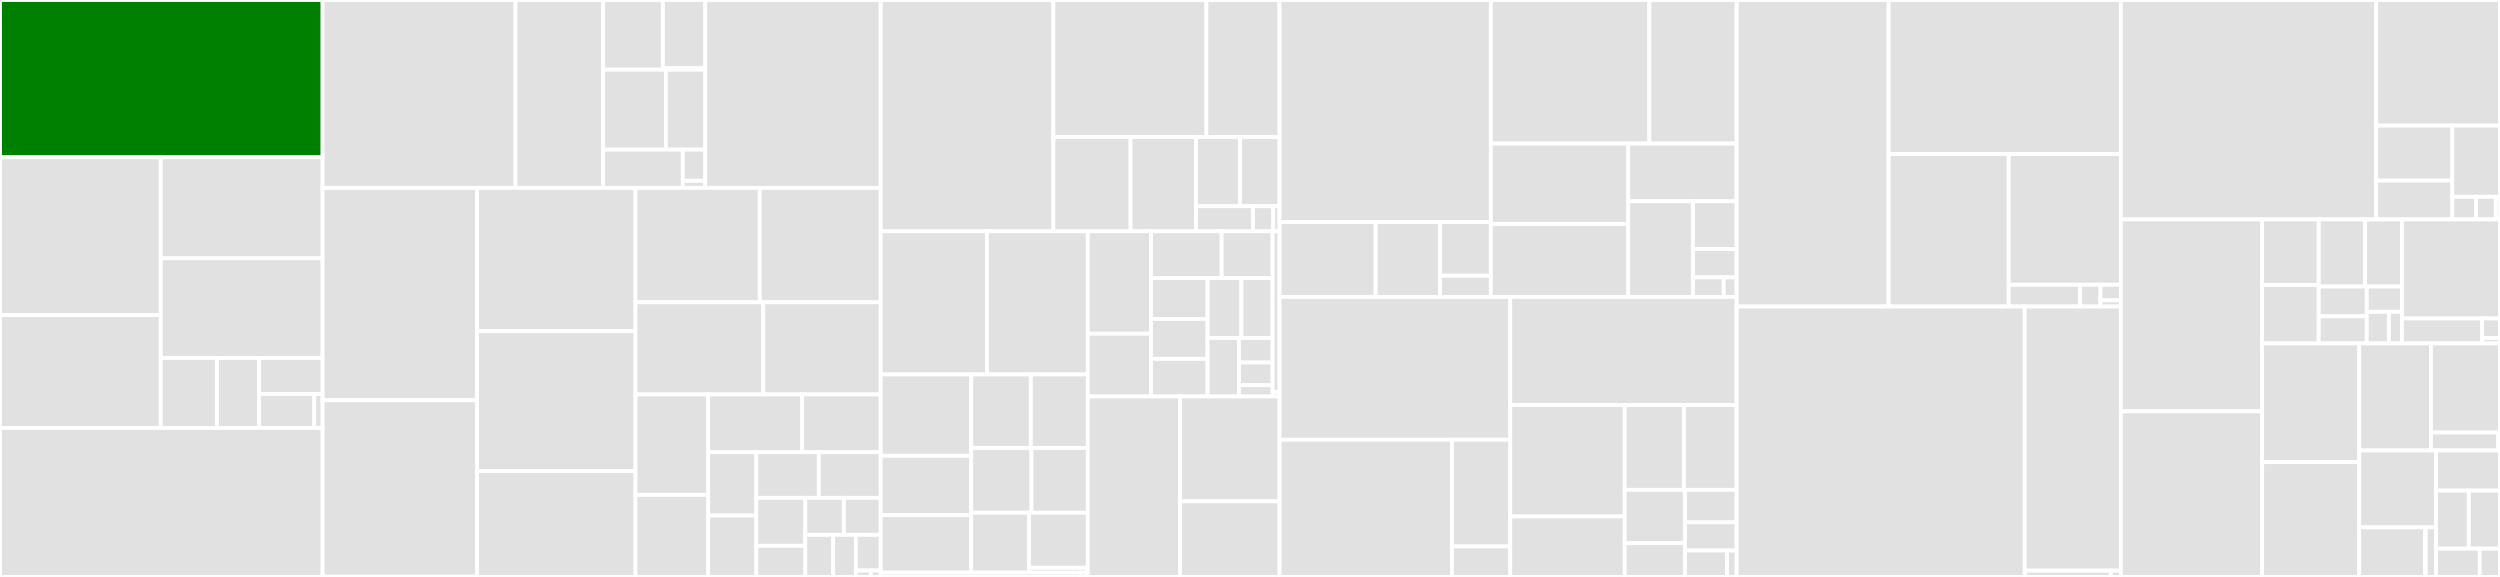 <svg baseProfile="full" width="650" height="150" viewBox="0 0 650 150" version="1.1"
xmlns="http://www.w3.org/2000/svg" xmlns:ev="http://www.w3.org/2001/xml-events"
xmlns:xlink="http://www.w3.org/1999/xlink">

<rect x="0" y="0" width="650" height="150" fill="#333333" stroke="none"/>

<style>rect.s{mask:url(#mask);}</style>
<defs>
  <pattern id="white" width="4" height="4" patternUnits="userSpaceOnUse" patternTransform="rotate(45)">
    <rect width="2" height="2" transform="translate(0,0)" fill="white"></rect>
  </pattern>
  <mask id="mask">
    <rect x="0" y="0" width="100%" height="100%" fill="url(#white)"></rect>
  </mask>
</defs>

<rect x="0" y="0" width="83.878" height="40.902" fill="green" stroke="white" stroke-width="1" class=" tooltipped" data-content="tensor/rewriting/math.py"><title>tensor/rewriting/math.py</title></rect>
<rect x="0" y="40.902" width="41.802" height="41.011" fill="#e1e1e1" stroke="white" stroke-width="1" class=" tooltipped" data-content="tensor/rewriting/subtensor.py"><title>tensor/rewriting/subtensor.py</title></rect>
<rect x="0" y="81.913" width="41.802" height="29.359" fill="#e1e1e1" stroke="white" stroke-width="1" class=" tooltipped" data-content="tensor/rewriting/basic.py"><title>tensor/rewriting/basic.py</title></rect>
<rect x="41.802" y="40.902" width="42.076" height="26.261" fill="#e1e1e1" stroke="white" stroke-width="1" class=" tooltipped" data-content="tensor/rewriting/elemwise.py"><title>tensor/rewriting/elemwise.py</title></rect>
<rect x="41.802" y="67.163" width="42.076" height="25.904" fill="#e1e1e1" stroke="white" stroke-width="1" class=" tooltipped" data-content="tensor/rewriting/shape.py"><title>tensor/rewriting/shape.py</title></rect>
<rect x="41.802" y="93.068" width="14.615" height="18.204" fill="#e1e1e1" stroke="white" stroke-width="1" class=" tooltipped" data-content="tensor/rewriting/uncanonicalize.py"><title>tensor/rewriting/uncanonicalize.py</title></rect>
<rect x="56.417" y="93.068" width="10.961" height="18.204" fill="#e1e1e1" stroke="white" stroke-width="1" class=" tooltipped" data-content="tensor/rewriting/extra_ops.py"><title>tensor/rewriting/extra_ops.py</title></rect>
<rect x="67.378" y="93.068" width="16.501" height="9.362" fill="#e1e1e1" stroke="white" stroke-width="1" class=" tooltipped" data-content="tensor/rewriting/special.py"><title>tensor/rewriting/special.py</title></rect>
<rect x="67.378" y="102.43" width="14.317" height="8.842" fill="#e1e1e1" stroke="white" stroke-width="1" class=" tooltipped" data-content="tensor/rewriting/jax.py"><title>tensor/rewriting/jax.py</title></rect>
<rect x="81.694" y="102.43" width="2.184" height="8.842" fill="#e1e1e1" stroke="white" stroke-width="1" class=" tooltipped" data-content="tensor/rewriting/__init__.py"><title>tensor/rewriting/__init__.py</title></rect>
<rect x="0" y="111.272" width="83.878" height="38.728" fill="#e1e1e1" stroke="white" stroke-width="1" class=" tooltipped" data-content="tensor/basic.py"><title>tensor/basic.py</title></rect>
<rect x="83.878" y="0" width="50.157" height="48.852" fill="#e1e1e1" stroke="white" stroke-width="1" class=" tooltipped" data-content="tensor/math.py"><title>tensor/math.py</title></rect>
<rect x="134.036" y="0" width="22.795" height="48.852" fill="#e1e1e1" stroke="white" stroke-width="1" class=" tooltipped" data-content="tensor/random/basic.py"><title>tensor/random/basic.py</title></rect>
<rect x="156.83" y="0" width="15.514" height="18.117" fill="#e1e1e1" stroke="white" stroke-width="1" class=" tooltipped" data-content="tensor/random/rewriting/basic.py"><title>tensor/random/rewriting/basic.py</title></rect>
<rect x="172.345" y="0" width="11.014" height="17.728" fill="#e1e1e1" stroke="white" stroke-width="1" class=" tooltipped" data-content="tensor/random/rewriting/jax.py"><title>tensor/random/rewriting/jax.py</title></rect>
<rect x="172.345" y="17.728" width="11.014" height="0.39" fill="#e1e1e1" stroke="white" stroke-width="1" class=" tooltipped" data-content="tensor/random/rewriting/__init__.py"><title>tensor/random/rewriting/__init__.py</title></rect>
<rect x="156.83" y="18.117" width="16.309" height="20.786" fill="#e1e1e1" stroke="white" stroke-width="1" class=" tooltipped" data-content="tensor/random/op.py"><title>tensor/random/op.py</title></rect>
<rect x="173.139" y="18.117" width="10.219" height="20.786" fill="#e1e1e1" stroke="white" stroke-width="1" class=" tooltipped" data-content="tensor/random/utils.py"><title>tensor/random/utils.py</title></rect>
<rect x="156.83" y="38.903" width="20.705" height="9.948" fill="#e1e1e1" stroke="white" stroke-width="1" class=" tooltipped" data-content="tensor/random/type.py"><title>tensor/random/type.py</title></rect>
<rect x="177.535" y="38.903" width="5.823" height="8.106" fill="#e1e1e1" stroke="white" stroke-width="1" class=" tooltipped" data-content="tensor/random/var.py"><title>tensor/random/var.py</title></rect>
<rect x="177.535" y="47.009" width="5.823" height="1.842" fill="#e1e1e1" stroke="white" stroke-width="1" class=" tooltipped" data-content="tensor/random/__init__.py"><title>tensor/random/__init__.py</title></rect>
<rect x="183.358" y="0" width="45.633" height="48.852" fill="#e1e1e1" stroke="white" stroke-width="1" class=" tooltipped" data-content="tensor/blas.py"><title>tensor/blas.py</title></rect>
<rect x="83.878" y="48.852" width="40.155" height="55.196" fill="#e1e1e1" stroke="white" stroke-width="1" class=" tooltipped" data-content="tensor/subtensor.py"><title>tensor/subtensor.py</title></rect>
<rect x="83.878" y="104.048" width="40.155" height="45.899" fill="#e1e1e1" stroke="white" stroke-width="1" class=" tooltipped" data-content="tensor/conv/abstract_conv.py"><title>tensor/conv/abstract_conv.py</title></rect>
<rect x="83.878" y="149.947" width="40.155" height="0.053" fill="#e1e1e1" stroke="white" stroke-width="1" class=" tooltipped" data-content="tensor/conv/__init__.py"><title>tensor/conv/__init__.py</title></rect>
<rect x="124.033" y="48.852" width="41.194" height="37.241" fill="#e1e1e1" stroke="white" stroke-width="1" class=" tooltipped" data-content="tensor/elemwise.py"><title>tensor/elemwise.py</title></rect>
<rect x="124.033" y="86.092" width="41.194" height="36.407" fill="#e1e1e1" stroke="white" stroke-width="1" class=" tooltipped" data-content="tensor/extra_ops.py"><title>tensor/extra_ops.py</title></rect>
<rect x="124.033" y="122.499" width="41.194" height="27.501" fill="#e1e1e1" stroke="white" stroke-width="1" class=" tooltipped" data-content="tensor/var.py"><title>tensor/var.py</title></rect>
<rect x="165.228" y="48.852" width="32.315" height="29.746" fill="#e1e1e1" stroke="white" stroke-width="1" class=" tooltipped" data-content="tensor/type.py"><title>tensor/type.py</title></rect>
<rect x="197.543" y="48.852" width="31.449" height="29.746" fill="#e1e1e1" stroke="white" stroke-width="1" class=" tooltipped" data-content="tensor/shape.py"><title>tensor/shape.py</title></rect>
<rect x="165.228" y="78.597" width="33.225" height="23.958" fill="#e1e1e1" stroke="white" stroke-width="1" class=" tooltipped" data-content="tensor/nlinalg.py"><title>tensor/nlinalg.py</title></rect>
<rect x="198.453" y="78.597" width="30.539" height="23.958" fill="#e1e1e1" stroke="white" stroke-width="1" class=" tooltipped" data-content="tensor/slinalg.py"><title>tensor/slinalg.py</title></rect>
<rect x="165.228" y="102.555" width="18.903" height="26.106" fill="#e1e1e1" stroke="white" stroke-width="1" class=" tooltipped" data-content="tensor/sort.py"><title>tensor/sort.py</title></rect>
<rect x="165.228" y="128.661" width="18.903" height="21.339" fill="#e1e1e1" stroke="white" stroke-width="1" class=" tooltipped" data-content="tensor/elemwise_cgen.py"><title>tensor/elemwise_cgen.py</title></rect>
<rect x="184.131" y="102.555" width="24.431" height="15.018" fill="#e1e1e1" stroke="white" stroke-width="1" class=" tooltipped" data-content="tensor/inplace.py"><title>tensor/inplace.py</title></rect>
<rect x="208.562" y="102.555" width="20.43" height="15.018" fill="#e1e1e1" stroke="white" stroke-width="1" class=" tooltipped" data-content="tensor/special.py"><title>tensor/special.py</title></rect>
<rect x="184.131" y="117.573" width="12.506" height="16.471" fill="#e1e1e1" stroke="white" stroke-width="1" class=" tooltipped" data-content="tensor/fft.py"><title>tensor/fft.py</title></rect>
<rect x="184.131" y="134.044" width="12.506" height="15.956" fill="#e1e1e1" stroke="white" stroke-width="1" class=" tooltipped" data-content="tensor/blas_headers.py"><title>tensor/blas_headers.py</title></rect>
<rect x="196.636" y="117.573" width="16.268" height="11.87" fill="#e1e1e1" stroke="white" stroke-width="1" class=" tooltipped" data-content="tensor/blas_c.py"><title>tensor/blas_c.py</title></rect>
<rect x="212.904" y="117.573" width="16.087" height="11.87" fill="#e1e1e1" stroke="white" stroke-width="1" class=" tooltipped" data-content="tensor/type_other.py"><title>tensor/type_other.py</title></rect>
<rect x="196.636" y="129.443" width="12.733" height="12.469" fill="#e1e1e1" stroke="white" stroke-width="1" class=" tooltipped" data-content="tensor/fourier.py"><title>tensor/fourier.py</title></rect>
<rect x="196.636" y="141.912" width="12.733" height="8.088" fill="#e1e1e1" stroke="white" stroke-width="1" class=" tooltipped" data-content="tensor/sharedvar.py"><title>tensor/sharedvar.py</title></rect>
<rect x="209.37" y="129.443" width="10.034" height="9.622" fill="#e1e1e1" stroke="white" stroke-width="1" class=" tooltipped" data-content="tensor/__init__.py"><title>tensor/__init__.py</title></rect>
<rect x="219.404" y="129.443" width="9.588" height="9.622" fill="#e1e1e1" stroke="white" stroke-width="1" class=" tooltipped" data-content="tensor/xlogx.py"><title>tensor/xlogx.py</title></rect>
<rect x="209.37" y="139.065" width="7.26" height="10.935" fill="#e1e1e1" stroke="white" stroke-width="1" class=" tooltipped" data-content="tensor/blas_scipy.py"><title>tensor/blas_scipy.py</title></rect>
<rect x="216.63" y="139.065" width="5.887" height="10.935" fill="#e1e1e1" stroke="white" stroke-width="1" class=" tooltipped" data-content="tensor/io.py"><title>tensor/io.py</title></rect>
<rect x="222.517" y="139.065" width="6.475" height="9.278" fill="#e1e1e1" stroke="white" stroke-width="1" class=" tooltipped" data-content="tensor/utils.py"><title>tensor/utils.py</title></rect>
<rect x="222.517" y="148.343" width="3.885" height="1.657" fill="#e1e1e1" stroke="white" stroke-width="1" class=" tooltipped" data-content="tensor/exceptions.py"><title>tensor/exceptions.py</title></rect>
<rect x="226.402" y="148.343" width="2.59" height="1.657" fill="#e1e1e1" stroke="white" stroke-width="1" class=" tooltipped" data-content="tensor/linalg.py"><title>tensor/linalg.py</title></rect>
<rect x="228.992" y="0" width="44.887" height="60.132" fill="#e1e1e1" stroke="white" stroke-width="1" class=" tooltipped" data-content="link/c/cmodule.py"><title>link/c/cmodule.py</title></rect>
<rect x="273.879" y="0" width="39.783" height="35.649" fill="#e1e1e1" stroke="white" stroke-width="1" class=" tooltipped" data-content="link/c/basic.py"><title>link/c/basic.py</title></rect>
<rect x="313.662" y="0" width="19.019" height="35.649" fill="#e1e1e1" stroke="white" stroke-width="1" class=" tooltipped" data-content="link/c/op.py"><title>link/c/op.py</title></rect>
<rect x="273.879" y="35.649" width="20.068" height="24.484" fill="#e1e1e1" stroke="white" stroke-width="1" class=" tooltipped" data-content="link/c/type.py"><title>link/c/type.py</title></rect>
<rect x="293.947" y="35.649" width="17.001" height="24.484" fill="#e1e1e1" stroke="white" stroke-width="1" class=" tooltipped" data-content="link/c/params_type.py"><title>link/c/params_type.py</title></rect>
<rect x="310.948" y="35.649" width="11.464" height="17.968" fill="#e1e1e1" stroke="white" stroke-width="1" class=" tooltipped" data-content="link/c/lazylinker_c.py"><title>link/c/lazylinker_c.py</title></rect>
<rect x="322.412" y="35.649" width="10.27" height="17.968" fill="#e1e1e1" stroke="white" stroke-width="1" class=" tooltipped" data-content="link/c/interface.py"><title>link/c/interface.py</title></rect>
<rect x="310.948" y="53.617" width="14.818" height="6.516" fill="#e1e1e1" stroke="white" stroke-width="1" class=" tooltipped" data-content="link/c/cutils.py"><title>link/c/cutils.py</title></rect>
<rect x="325.766" y="53.617" width="5.269" height="6.516" fill="#e1e1e1" stroke="white" stroke-width="1" class=" tooltipped" data-content="link/c/cvm.py"><title>link/c/cvm.py</title></rect>
<rect x="331.035" y="53.617" width="1.646" height="6.516" fill="#e1e1e1" stroke="white" stroke-width="1" class=" tooltipped" data-content="link/c/exceptions.py"><title>link/c/exceptions.py</title></rect>
<rect x="228.992" y="60.132" width="27.611" height="37.222" fill="#e1e1e1" stroke="white" stroke-width="1" class=" tooltipped" data-content="link/numba/dispatch/basic.py"><title>link/numba/dispatch/basic.py</title></rect>
<rect x="256.603" y="60.132" width="26.227" height="37.222" fill="#e1e1e1" stroke="white" stroke-width="1" class=" tooltipped" data-content="link/numba/dispatch/elemwise.py"><title>link/numba/dispatch/elemwise.py</title></rect>
<rect x="228.992" y="97.355" width="23.526" height="21.159" fill="#e1e1e1" stroke="white" stroke-width="1" class=" tooltipped" data-content="link/numba/dispatch/extra_ops.py"><title>link/numba/dispatch/extra_ops.py</title></rect>
<rect x="228.992" y="118.514" width="23.526" height="15.413" fill="#e1e1e1" stroke="white" stroke-width="1" class=" tooltipped" data-content="link/numba/dispatch/random.py"><title>link/numba/dispatch/random.py</title></rect>
<rect x="228.992" y="133.927" width="23.526" height="14.957" fill="#e1e1e1" stroke="white" stroke-width="1" class=" tooltipped" data-content="link/numba/dispatch/scalar.py"><title>link/numba/dispatch/scalar.py</title></rect>
<rect x="252.517" y="97.355" width="15.493" height="19.111" fill="#e1e1e1" stroke="white" stroke-width="1" class=" tooltipped" data-content="link/numba/dispatch/cython_support.py"><title>link/numba/dispatch/cython_support.py</title></rect>
<rect x="268.011" y="97.355" width="14.82" height="19.111" fill="#e1e1e1" stroke="white" stroke-width="1" class=" tooltipped" data-content="link/numba/dispatch/scan.py"><title>link/numba/dispatch/scan.py</title></rect>
<rect x="252.517" y="116.466" width="15.666" height="16.846" fill="#e1e1e1" stroke="white" stroke-width="1" class=" tooltipped" data-content="link/numba/dispatch/sparse.py"><title>link/numba/dispatch/sparse.py</title></rect>
<rect x="268.183" y="116.466" width="14.647" height="16.846" fill="#e1e1e1" stroke="white" stroke-width="1" class=" tooltipped" data-content="link/numba/dispatch/elemwise_codegen.py"><title>link/numba/dispatch/elemwise_codegen.py</title></rect>
<rect x="252.517" y="133.312" width="15.019" height="15.572" fill="#e1e1e1" stroke="white" stroke-width="1" class=" tooltipped" data-content="link/numba/dispatch/nlinalg.py"><title>link/numba/dispatch/nlinalg.py</title></rect>
<rect x="267.536" y="133.312" width="15.294" height="14.309" fill="#e1e1e1" stroke="white" stroke-width="1" class=" tooltipped" data-content="link/numba/dispatch/tensor_basic.py"><title>link/numba/dispatch/tensor_basic.py</title></rect>
<rect x="267.536" y="147.622" width="15.294" height="1.263" fill="#e1e1e1" stroke="white" stroke-width="1" class=" tooltipped" data-content="link/numba/dispatch/__init__.py"><title>link/numba/dispatch/__init__.py</title></rect>
<rect x="228.992" y="148.884" width="51.915" height="1.116" fill="#e1e1e1" stroke="white" stroke-width="1" class=" tooltipped" data-content="link/numba/linker.py"><title>link/numba/linker.py</title></rect>
<rect x="280.907" y="148.884" width="1.923" height="1.116" fill="#e1e1e1" stroke="white" stroke-width="1" class=" tooltipped" data-content="link/numba/__init__.py"><title>link/numba/__init__.py</title></rect>
<rect x="282.83" y="60.132" width="16.434" height="26.634" fill="#e1e1e1" stroke="white" stroke-width="1" class=" tooltipped" data-content="link/jax/dispatch/random.py"><title>link/jax/dispatch/random.py</title></rect>
<rect x="282.83" y="86.766" width="16.434" height="16.32" fill="#e1e1e1" stroke="white" stroke-width="1" class=" tooltipped" data-content="link/jax/dispatch/scalar.py"><title>link/jax/dispatch/scalar.py</title></rect>
<rect x="299.264" y="60.132" width="18.371" height="12.147" fill="#e1e1e1" stroke="white" stroke-width="1" class=" tooltipped" data-content="link/jax/dispatch/tensor_basic.py"><title>link/jax/dispatch/tensor_basic.py</title></rect>
<rect x="317.635" y="60.132" width="13.248" height="12.147" fill="#e1e1e1" stroke="white" stroke-width="1" class=" tooltipped" data-content="link/jax/dispatch/nlinalg.py"><title>link/jax/dispatch/nlinalg.py</title></rect>
<rect x="299.264" y="72.279" width="14.695" height="10.658" fill="#e1e1e1" stroke="white" stroke-width="1" class=" tooltipped" data-content="link/jax/dispatch/scan.py"><title>link/jax/dispatch/scan.py</title></rect>
<rect x="299.264" y="82.937" width="14.695" height="10.366" fill="#e1e1e1" stroke="white" stroke-width="1" class=" tooltipped" data-content="link/jax/dispatch/extra_ops.py"><title>link/jax/dispatch/extra_ops.py</title></rect>
<rect x="299.264" y="93.304" width="14.695" height="9.782" fill="#e1e1e1" stroke="white" stroke-width="1" class=" tooltipped" data-content="link/jax/dispatch/elemwise.py"><title>link/jax/dispatch/elemwise.py</title></rect>
<rect x="313.959" y="72.279" width="8.806" height="15.594" fill="#e1e1e1" stroke="white" stroke-width="1" class=" tooltipped" data-content="link/jax/dispatch/basic.py"><title>link/jax/dispatch/basic.py</title></rect>
<rect x="322.765" y="72.279" width="8.118" height="15.594" fill="#e1e1e1" stroke="white" stroke-width="1" class=" tooltipped" data-content="link/jax/dispatch/subtensor.py"><title>link/jax/dispatch/subtensor.py</title></rect>
<rect x="313.959" y="87.873" width="8.18" height="15.214" fill="#e1e1e1" stroke="white" stroke-width="1" class=" tooltipped" data-content="link/jax/dispatch/shape.py"><title>link/jax/dispatch/shape.py</title></rect>
<rect x="322.139" y="87.873" width="8.744" height="6.38" fill="#e1e1e1" stroke="white" stroke-width="1" class=" tooltipped" data-content="link/jax/dispatch/slinalg.py"><title>link/jax/dispatch/slinalg.py</title></rect>
<rect x="322.139" y="94.253" width="8.744" height="5.889" fill="#e1e1e1" stroke="white" stroke-width="1" class=" tooltipped" data-content="link/jax/dispatch/sparse.py"><title>link/jax/dispatch/sparse.py</title></rect>
<rect x="322.139" y="100.142" width="8.744" height="2.945" fill="#e1e1e1" stroke="white" stroke-width="1" class=" tooltipped" data-content="link/jax/dispatch/__init__.py"><title>link/jax/dispatch/__init__.py</title></rect>
<rect x="330.883" y="60.132" width="1.798" height="41.761" fill="#e1e1e1" stroke="white" stroke-width="1" class=" tooltipped" data-content="link/jax/linker.py"><title>link/jax/linker.py</title></rect>
<rect x="330.883" y="101.893" width="1.798" height="1.193" fill="#e1e1e1" stroke="white" stroke-width="1" class=" tooltipped" data-content="link/jax/__init__.py"><title>link/jax/__init__.py</title></rect>
<rect x="282.83" y="103.086" width="23.965" height="46.914" fill="#e1e1e1" stroke="white" stroke-width="1" class=" tooltipped" data-content="link/vm.py"><title>link/vm.py</title></rect>
<rect x="306.795" y="103.086" width="25.886" height="27.27" fill="#e1e1e1" stroke="white" stroke-width="1" class=" tooltipped" data-content="link/utils.py"><title>link/utils.py</title></rect>
<rect x="306.795" y="130.356" width="25.886" height="19.644" fill="#e1e1e1" stroke="white" stroke-width="1" class=" tooltipped" data-content="link/basic.py"><title>link/basic.py</title></rect>
<rect x="332.681" y="0" width="54.938" height="57.723" fill="#e1e1e1" stroke="white" stroke-width="1" class=" tooltipped" data-content="graph/rewriting/basic.py"><title>graph/rewriting/basic.py</title></rect>
<rect x="332.681" y="57.723" width="24.992" height="19.488" fill="#e1e1e1" stroke="white" stroke-width="1" class=" tooltipped" data-content="graph/rewriting/db.py"><title>graph/rewriting/db.py</title></rect>
<rect x="357.673" y="57.723" width="16.735" height="19.488" fill="#e1e1e1" stroke="white" stroke-width="1" class=" tooltipped" data-content="graph/rewriting/unify.py"><title>graph/rewriting/unify.py</title></rect>
<rect x="374.408" y="57.723" width="13.212" height="13.967" fill="#e1e1e1" stroke="white" stroke-width="1" class=" tooltipped" data-content="graph/rewriting/utils.py"><title>graph/rewriting/utils.py</title></rect>
<rect x="374.408" y="71.69" width="13.212" height="5.522" fill="#e1e1e1" stroke="white" stroke-width="1" class=" tooltipped" data-content="graph/rewriting/kanren.py"><title>graph/rewriting/kanren.py</title></rect>
<rect x="387.619" y="0" width="41.21" height="37.33" fill="#e1e1e1" stroke="white" stroke-width="1" class=" tooltipped" data-content="graph/basic.py"><title>graph/basic.py</title></rect>
<rect x="428.83" y="0" width="22.703" height="37.33" fill="#e1e1e1" stroke="white" stroke-width="1" class=" tooltipped" data-content="graph/features.py"><title>graph/features.py</title></rect>
<rect x="387.619" y="37.33" width="35.723" height="20.902" fill="#e1e1e1" stroke="white" stroke-width="1" class=" tooltipped" data-content="graph/fg.py"><title>graph/fg.py</title></rect>
<rect x="387.619" y="58.232" width="35.723" height="18.98" fill="#e1e1e1" stroke="white" stroke-width="1" class=" tooltipped" data-content="graph/destroyhandler.py"><title>graph/destroyhandler.py</title></rect>
<rect x="423.342" y="37.33" width="28.191" height="14.994" fill="#e1e1e1" stroke="white" stroke-width="1" class=" tooltipped" data-content="graph/op.py"><title>graph/op.py</title></rect>
<rect x="423.342" y="52.324" width="16.811" height="24.888" fill="#e1e1e1" stroke="white" stroke-width="1" class=" tooltipped" data-content="graph/utils.py"><title>graph/utils.py</title></rect>
<rect x="440.153" y="52.324" width="11.38" height="12.444" fill="#e1e1e1" stroke="white" stroke-width="1" class=" tooltipped" data-content="graph/type.py"><title>graph/type.py</title></rect>
<rect x="440.153" y="64.768" width="11.38" height="7.353" fill="#e1e1e1" stroke="white" stroke-width="1" class=" tooltipped" data-content="graph/replace.py"><title>graph/replace.py</title></rect>
<rect x="440.153" y="72.121" width="8.008" height="5.091" fill="#e1e1e1" stroke="white" stroke-width="1" class=" tooltipped" data-content="graph/null_type.py"><title>graph/null_type.py</title></rect>
<rect x="448.161" y="72.121" width="3.372" height="5.091" fill="#e1e1e1" stroke="white" stroke-width="1" class=" tooltipped" data-content="graph/__init__.py"><title>graph/__init__.py</title></rect>
<rect x="332.681" y="77.211" width="59.986" height="37.128" fill="#e1e1e1" stroke="white" stroke-width="1" class=" tooltipped" data-content="compile/debugmode.py"><title>compile/debugmode.py</title></rect>
<rect x="332.681" y="114.339" width="44.824" height="35.661" fill="#e1e1e1" stroke="white" stroke-width="1" class=" tooltipped" data-content="compile/function/types.py"><title>compile/function/types.py</title></rect>
<rect x="377.505" y="114.339" width="15.162" height="27.736" fill="#e1e1e1" stroke="white" stroke-width="1" class=" tooltipped" data-content="compile/function/pfunc.py"><title>compile/function/pfunc.py</title></rect>
<rect x="377.505" y="142.075" width="15.162" height="7.925" fill="#e1e1e1" stroke="white" stroke-width="1" class=" tooltipped" data-content="compile/function/__init__.py"><title>compile/function/__init__.py</title></rect>
<rect x="392.667" y="77.211" width="58.866" height="28.102" fill="#e1e1e1" stroke="white" stroke-width="1" class=" tooltipped" data-content="compile/profiling.py"><title>compile/profiling.py</title></rect>
<rect x="392.667" y="105.314" width="29.769" height="28.974" fill="#e1e1e1" stroke="white" stroke-width="1" class=" tooltipped" data-content="compile/builders.py"><title>compile/builders.py</title></rect>
<rect x="392.667" y="134.288" width="29.769" height="15.712" fill="#e1e1e1" stroke="white" stroke-width="1" class=" tooltipped" data-content="compile/mode.py"><title>compile/mode.py</title></rect>
<rect x="422.436" y="105.314" width="15.376" height="22.048" fill="#e1e1e1" stroke="white" stroke-width="1" class=" tooltipped" data-content="compile/compiledir.py"><title>compile/compiledir.py</title></rect>
<rect x="437.812" y="105.314" width="13.721" height="22.048" fill="#e1e1e1" stroke="white" stroke-width="1" class=" tooltipped" data-content="compile/ops.py"><title>compile/ops.py</title></rect>
<rect x="422.436" y="127.362" width="15.638" height="13.857" fill="#e1e1e1" stroke="white" stroke-width="1" class=" tooltipped" data-content="compile/nanguardmode.py"><title>compile/nanguardmode.py</title></rect>
<rect x="422.436" y="141.219" width="15.638" height="8.781" fill="#e1e1e1" stroke="white" stroke-width="1" class=" tooltipped" data-content="compile/sharedvalue.py"><title>compile/sharedvalue.py</title></rect>
<rect x="438.074" y="127.362" width="13.458" height="8.449" fill="#e1e1e1" stroke="white" stroke-width="1" class=" tooltipped" data-content="compile/io.py"><title>compile/io.py</title></rect>
<rect x="438.074" y="135.811" width="13.458" height="7.333" fill="#e1e1e1" stroke="white" stroke-width="1" class=" tooltipped" data-content="compile/monitormode.py"><title>compile/monitormode.py</title></rect>
<rect x="438.074" y="143.145" width="10.955" height="6.855" fill="#e1e1e1" stroke="white" stroke-width="1" class=" tooltipped" data-content="compile/compilelock.py"><title>compile/compilelock.py</title></rect>
<rect x="449.029" y="143.145" width="2.504" height="6.855" fill="#e1e1e1" stroke="white" stroke-width="1" class=" tooltipped" data-content="compile/__init__.py"><title>compile/__init__.py</title></rect>
<rect x="451.533" y="0" width="39.518" height="79.704" fill="#e1e1e1" stroke="white" stroke-width="1" class=" tooltipped" data-content="scan/op.py"><title>scan/op.py</title></rect>
<rect x="491.051" y="0" width="60.381" height="40.047" fill="#e1e1e1" stroke="white" stroke-width="1" class=" tooltipped" data-content="scan/rewriting.py"><title>scan/rewriting.py</title></rect>
<rect x="491.051" y="40.047" width="31.218" height="39.656" fill="#e1e1e1" stroke="white" stroke-width="1" class=" tooltipped" data-content="scan/utils.py"><title>scan/utils.py</title></rect>
<rect x="522.269" y="40.047" width="29.162" height="33.991" fill="#e1e1e1" stroke="white" stroke-width="1" class=" tooltipped" data-content="scan/basic.py"><title>scan/basic.py</title></rect>
<rect x="522.269" y="74.038" width="18.558" height="5.665" fill="#e1e1e1" stroke="white" stroke-width="1" class=" tooltipped" data-content="scan/checkpoints.py"><title>scan/checkpoints.py</title></rect>
<rect x="540.827" y="74.038" width="5.302" height="5.665" fill="#e1e1e1" stroke="white" stroke-width="1" class=" tooltipped" data-content="scan/views.py"><title>scan/views.py</title></rect>
<rect x="546.129" y="74.038" width="5.302" height="4.047" fill="#e1e1e1" stroke="white" stroke-width="1" class=" tooltipped" data-content="scan/__init__.py"><title>scan/__init__.py</title></rect>
<rect x="546.129" y="78.085" width="5.302" height="1.619" fill="#e1e1e1" stroke="white" stroke-width="1" class=" tooltipped" data-content="scan/scan_perform_ext.py"><title>scan/scan_perform_ext.py</title></rect>
<rect x="451.533" y="79.704" width="74.901" height="70.296" fill="#e1e1e1" stroke="white" stroke-width="1" class=" tooltipped" data-content="scalar/basic.py"><title>scalar/basic.py</title></rect>
<rect x="526.434" y="79.704" width="24.998" height="68.666" fill="#e1e1e1" stroke="white" stroke-width="1" class=" tooltipped" data-content="scalar/math.py"><title>scalar/math.py</title></rect>
<rect x="526.434" y="148.369" width="22.366" height="1.631" fill="#e1e1e1" stroke="white" stroke-width="1" class=" tooltipped" data-content="scalar/sharedvar.py"><title>scalar/sharedvar.py</title></rect>
<rect x="548.8" y="148.369" width="2.631" height="1.631" fill="#e1e1e1" stroke="white" stroke-width="1" class=" tooltipped" data-content="scalar/__init__.py"><title>scalar/__init__.py</title></rect>
<rect x="551.431" y="0" width="66.377" height="57.053" fill="#e1e1e1" stroke="white" stroke-width="1" class=" tooltipped" data-content="sparse/basic.py"><title>sparse/basic.py</title></rect>
<rect x="617.808" y="0" width="32.192" height="32.659" fill="#e1e1e1" stroke="white" stroke-width="1" class=" tooltipped" data-content="sparse/rewriting.py"><title>sparse/rewriting.py</title></rect>
<rect x="617.808" y="32.659" width="19.79" height="14.311" fill="#e1e1e1" stroke="white" stroke-width="1" class=" tooltipped" data-content="sparse/sandbox/sp.py"><title>sparse/sandbox/sp.py</title></rect>
<rect x="617.808" y="46.97" width="19.79" height="10.083" fill="#e1e1e1" stroke="white" stroke-width="1" class=" tooltipped" data-content="sparse/sandbox/sp2.py"><title>sparse/sandbox/sp2.py</title></rect>
<rect x="637.598" y="32.659" width="12.402" height="18.512" fill="#e1e1e1" stroke="white" stroke-width="1" class=" tooltipped" data-content="sparse/type.py"><title>sparse/type.py</title></rect>
<rect x="637.598" y="51.17" width="6.201" height="5.882" fill="#e1e1e1" stroke="white" stroke-width="1" class=" tooltipped" data-content="sparse/sharedvar.py"><title>sparse/sharedvar.py</title></rect>
<rect x="643.799" y="51.17" width="5.107" height="5.882" fill="#e1e1e1" stroke="white" stroke-width="1" class=" tooltipped" data-content="sparse/__init__.py"><title>sparse/__init__.py</title></rect>
<rect x="648.906" y="51.17" width="1.094" height="5.882" fill="#e1e1e1" stroke="white" stroke-width="1" class=" tooltipped" data-content="sparse/utils.py"><title>sparse/utils.py</title></rect>
<rect x="551.431" y="57.053" width="36.727" height="49.891" fill="#e1e1e1" stroke="white" stroke-width="1" class=" tooltipped" data-content="printing.py"><title>printing.py</title></rect>
<rect x="551.431" y="106.944" width="36.727" height="43.056" fill="#e1e1e1" stroke="white" stroke-width="1" class=" tooltipped" data-content="gradient.py"><title>gradient.py</title></rect>
<rect x="588.158" y="57.053" width="14.712" height="17.064" fill="#e1e1e1" stroke="white" stroke-width="1" class=" tooltipped" data-content="misc/pkl_utils.py"><title>misc/pkl_utils.py</title></rect>
<rect x="588.158" y="74.116" width="14.712" height="15.168" fill="#e1e1e1" stroke="white" stroke-width="1" class=" tooltipped" data-content="misc/ordered_set.py"><title>misc/ordered_set.py</title></rect>
<rect x="602.87" y="57.053" width="12.047" height="17.455" fill="#e1e1e1" stroke="white" stroke-width="1" class=" tooltipped" data-content="misc/check_blas.py"><title>misc/check_blas.py</title></rect>
<rect x="614.916" y="57.053" width="9.588" height="17.455" fill="#e1e1e1" stroke="white" stroke-width="1" class=" tooltipped" data-content="misc/check_duplicate_key.py"><title>misc/check_duplicate_key.py</title></rect>
<rect x="602.87" y="74.507" width="12.487" height="7.732" fill="#e1e1e1" stroke="white" stroke-width="1" class=" tooltipped" data-content="misc/elemwise_time_test.py"><title>misc/elemwise_time_test.py</title></rect>
<rect x="602.87" y="82.239" width="12.487" height="7.045" fill="#e1e1e1" stroke="white" stroke-width="1" class=" tooltipped" data-content="misc/elemwise_openmp_speedup.py"><title>misc/elemwise_openmp_speedup.py</title></rect>
<rect x="615.357" y="74.507" width="9.148" height="6.568" fill="#e1e1e1" stroke="white" stroke-width="1" class=" tooltipped" data-content="misc/frozendict.py"><title>misc/frozendict.py</title></rect>
<rect x="615.357" y="81.075" width="5.75" height="8.209" fill="#e1e1e1" stroke="white" stroke-width="1" class=" tooltipped" data-content="misc/may_share_memory.py"><title>misc/may_share_memory.py</title></rect>
<rect x="621.107" y="81.075" width="3.398" height="8.209" fill="#e1e1e1" stroke="white" stroke-width="1" class=" tooltipped" data-content="misc/safe_asarray.py"><title>misc/safe_asarray.py</title></rect>
<rect x="624.504" y="57.053" width="25.496" height="25.752" fill="#e1e1e1" stroke="white" stroke-width="1" class=" tooltipped" data-content="typed_list/basic.py"><title>typed_list/basic.py</title></rect>
<rect x="624.504" y="82.804" width="20.86" height="6.48" fill="#e1e1e1" stroke="white" stroke-width="1" class=" tooltipped" data-content="typed_list/type.py"><title>typed_list/type.py</title></rect>
<rect x="645.364" y="82.804" width="4.636" height="5.091" fill="#e1e1e1" stroke="white" stroke-width="1" class=" tooltipped" data-content="typed_list/rewriting.py"><title>typed_list/rewriting.py</title></rect>
<rect x="645.364" y="87.896" width="4.636" height="1.389" fill="#e1e1e1" stroke="white" stroke-width="1" class=" tooltipped" data-content="typed_list/__init__.py"><title>typed_list/__init__.py</title></rect>
<rect x="588.158" y="89.284" width="25.232" height="30.868" fill="#e1e1e1" stroke="white" stroke-width="1" class=" tooltipped" data-content="configdefaults.py"><title>configdefaults.py</title></rect>
<rect x="588.158" y="120.152" width="25.232" height="29.848" fill="#e1e1e1" stroke="white" stroke-width="1" class=" tooltipped" data-content="ifelse.py"><title>ifelse.py</title></rect>
<rect x="613.39" y="89.284" width="18.652" height="27.838" fill="#e1e1e1" stroke="white" stroke-width="1" class=" tooltipped" data-content="configparser.py"><title>configparser.py</title></rect>
<rect x="632.042" y="89.284" width="17.958" height="23.178" fill="#e1e1e1" stroke="white" stroke-width="1" class=" tooltipped" data-content="d3viz/formatting.py"><title>d3viz/formatting.py</title></rect>
<rect x="632.042" y="112.462" width="17.498" height="4.66" fill="#e1e1e1" stroke="white" stroke-width="1" class=" tooltipped" data-content="d3viz/d3viz.py"><title>d3viz/d3viz.py</title></rect>
<rect x="649.54" y="112.462" width="0.46" height="4.66" fill="#e1e1e1" stroke="white" stroke-width="1" class=" tooltipped" data-content="d3viz/__init__.py"><title>d3viz/__init__.py</title></rect>
<rect x="613.39" y="117.122" width="19.969" height="19.985" fill="#e1e1e1" stroke="white" stroke-width="1" class=" tooltipped" data-content="utils.py"><title>utils.py</title></rect>
<rect x="613.39" y="137.107" width="17.14" height="12.893" fill="#e1e1e1" stroke="white" stroke-width="1" class=" tooltipped" data-content="sandbox/linalg/ops.py"><title>sandbox/linalg/ops.py</title></rect>
<rect x="630.53" y="137.107" width="0.166" height="12.893" fill="#e1e1e1" stroke="white" stroke-width="1" class=" tooltipped" data-content="sandbox/linalg/__init__.py"><title>sandbox/linalg/__init__.py</title></rect>
<rect x="630.696" y="137.107" width="2.663" height="12.893" fill="#e1e1e1" stroke="white" stroke-width="1" class=" tooltipped" data-content="sandbox/minimal.py"><title>sandbox/minimal.py</title></rect>
<rect x="633.359" y="117.122" width="16.641" height="10.444" fill="#e1e1e1" stroke="white" stroke-width="1" class=" tooltipped" data-content="raise_op.py"><title>raise_op.py</title></rect>
<rect x="633.359" y="127.566" width="8.534" height="15.085" fill="#e1e1e1" stroke="white" stroke-width="1" class=" tooltipped" data-content="breakpoint.py"><title>breakpoint.py</title></rect>
<rect x="641.893" y="127.566" width="8.107" height="15.085" fill="#e1e1e1" stroke="white" stroke-width="1" class=" tooltipped" data-content="__init__.py"><title>__init__.py</title></rect>
<rect x="633.359" y="142.651" width="11.386" height="7.349" fill="#e1e1e1" stroke="white" stroke-width="1" class=" tooltipped" data-content="updates.py"><title>updates.py</title></rect>
<rect x="644.745" y="142.651" width="5.255" height="7.349" fill="#e1e1e1" stroke="white" stroke-width="1" class=" tooltipped" data-content="version.py"><title>version.py</title></rect>
</svg>